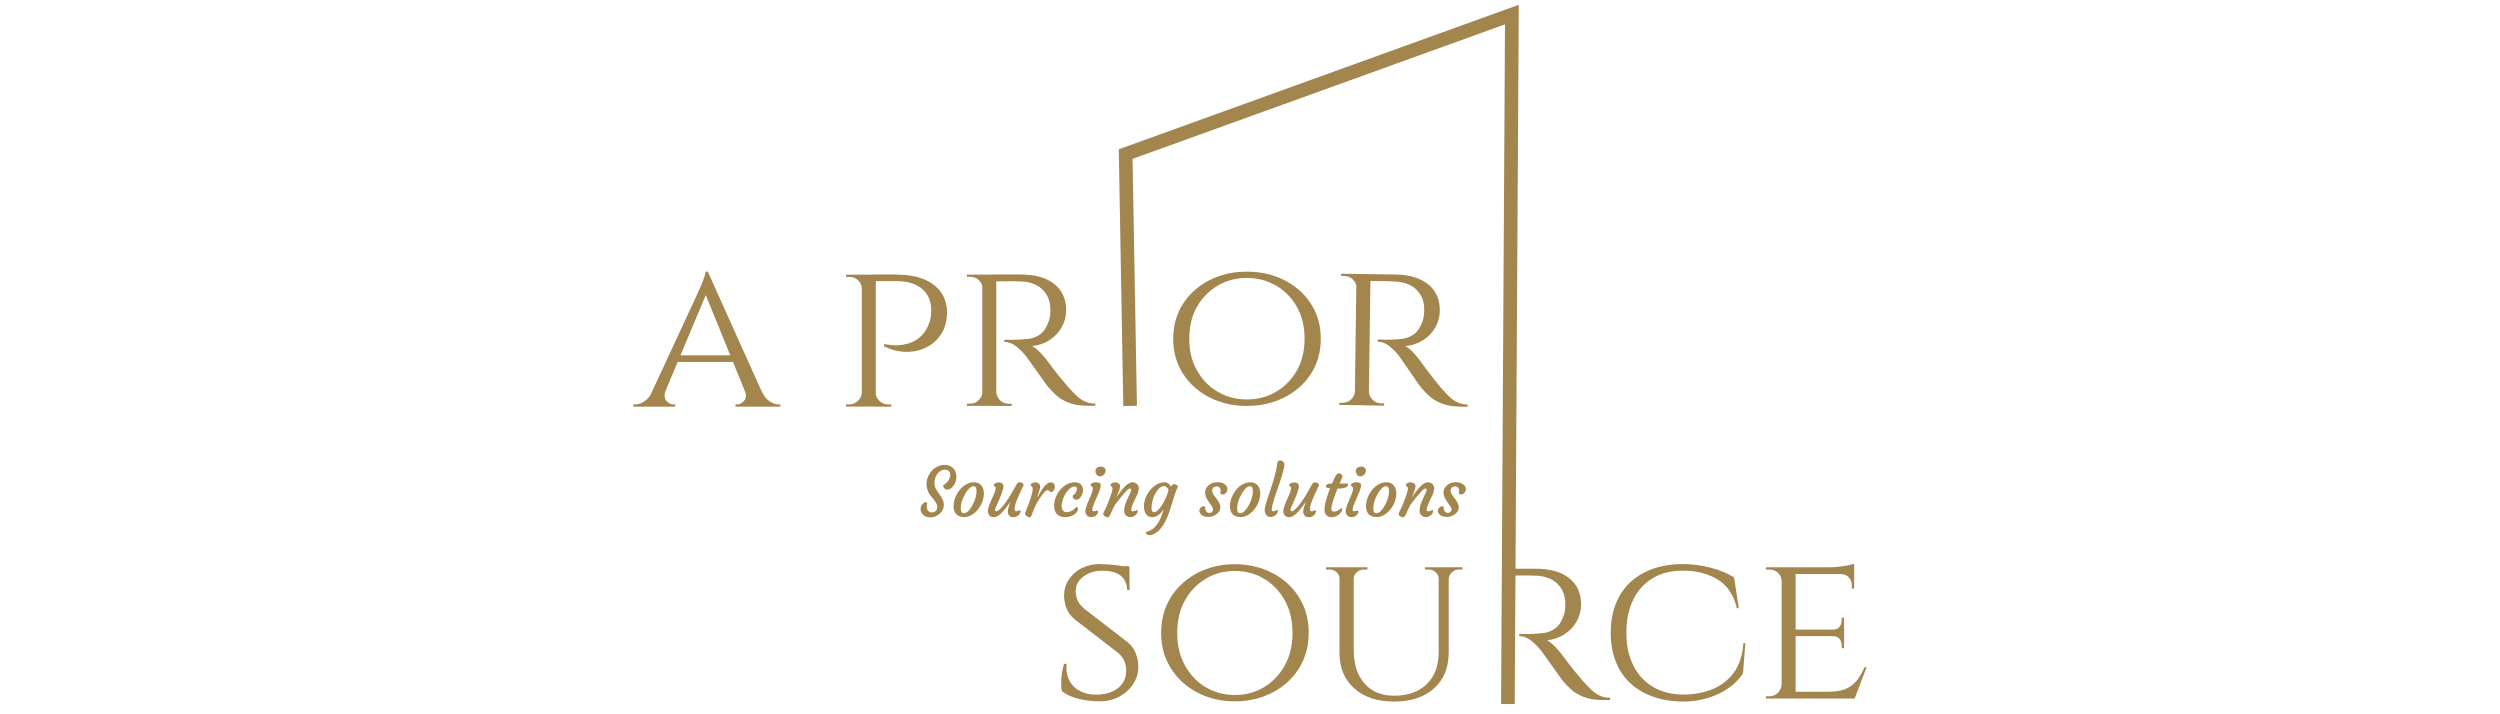 <?xml version="1.0" encoding="UTF-8"?>
<svg xmlns="http://www.w3.org/2000/svg" id="Layer_1" data-name="Layer 1" viewBox="0 0 350 100">
  <path d="m93.19,54.68c-.23.61-.19,1.09.1,1.43.29.33.61.51.98.51h.25v.31h-5.85v-.31h.25c.43,0,.87-.15,1.32-.45s.84-.79,1.17-1.49h1.8Zm5.9-16.65l.21,2.12-7.01,16.67h-1.93l7.25-15.63c.22-.49.41-.92.56-1.27s.29-.72.41-1.06c.12-.34.19-.62.21-.83,0,0,.3,0,.3,0Zm3.62,11.72v.92h-8.11v-.92h8.11Zm-3.62-11.72l8.42,18.71h-2.42l-6.51-15.98.52-2.74Zm5.18,16.65h2.32c.31.7.68,1.2,1.13,1.49.45.3.88.45,1.28.45h.25v.31h-6.28v-.31h.25c.34,0,.66-.17.95-.51.29-.34.33-.82.1-1.43Z" style="fill: #a3854e;"></path>
  <path d="m120.71,40.39h-.06c-.02-.47-.2-.86-.54-1.17-.33-.31-.75-.46-1.24-.46h-.43v-.31h2.66l-.39,1.93Zm0,14.56l.4,1.97h-2.66v-.31h.43c.49,0,.9-.16,1.24-.5.33-.33.52-.72.54-1.17h.05Zm1.9-16.5v18.46h-1.96v-18.46h1.96Zm-.1,16.5h.06c.02.45.2.84.54,1.17.33.33.75.5,1.24.5h.43v.31h-2.66l.39-1.97Zm3.09-16.5c1.43,0,2.66.21,3.7.63s1.85,1.02,2.42,1.82.86,1.73.86,2.81c0,1.17-.26,2.17-.78,3-.52.83-1.21,1.46-2.07,1.9s-1.81.66-2.85.65-2.09-.27-3.12-.78v-.31c.67.12,1.27.18,1.81.17.53,0,1.09-.11,1.68-.28s1.15-.5,1.66-.97c.52-.47.94-1.15,1.24-2.03.08-.23.13-.5.17-.8.03-.31.05-.59.05-.86,0-1.25-.43-2.24-1.28-2.96-.86-.72-2.04-1.08-3.55-1.08h-3c-.11-.31-.21-.61-.33-.93,0,0,3.39,0,3.39,0Z" style="fill: #a3854e;"></path>
  <path d="m137.61,40.38h-.06c-.02-.47-.19-.86-.52-1.17s-.74-.46-1.22-.46h-.43v-.31h2.6l-.37,1.93Zm0,14.48l.36,1.96h-2.6v-.31h.43c.49,0,.9-.16,1.22-.49.33-.33.5-.72.52-1.17h.07Zm1.87-16.42v18.37h-1.96v-18.37h1.96Zm-.1,16.42h.1c.02.45.19.84.52,1.17.33.33.74.49,1.22.49h.4l.03.31h-2.63l.36-1.96Zm3.67-16.42c.96,0,1.82.11,2.58.33.77.23,1.42.55,1.96.98.55.43.96.95,1.24,1.56s.43,1.31.43,2.09c0,.86-.2,1.65-.61,2.39s-.98,1.34-1.7,1.81-1.55.76-2.47.86c.34.14.75.46,1.21.95.46.49.85.97,1.18,1.43.53.72,1,1.33,1.43,1.86.42.52.83,1.01,1.24,1.48.43.47.82.88,1.18,1.22s.75.62,1.17.81.9.29,1.45.29v.31h-.95c-1.12,0-2.05-.14-2.77-.43-.73-.29-1.31-.64-1.76-1.05-.45-.42-.84-.82-1.17-1.21-.08-.11-.27-.36-.56-.78s-.62-.87-.97-1.36c-.34-.49-.66-.94-.95-1.33-.29-.4-.46-.64-.52-.72-.41-.53-.88-1-1.41-1.43-.54-.42-1.09-.63-1.68-.63v-.31c.65.02,1.23.02,1.74,0,.57-.02,1.15-.07,1.71-.13.57-.07,1.11-.29,1.61-.66.5-.36.89-.98,1.18-1.84.08-.22.14-.49.18-.79s.05-.62.03-.95c-.02-.57-.12-1.08-.33-1.53-.19-.45-.47-.83-.82-1.17-.35-.33-.78-.58-1.27-.77s-1.04-.29-1.65-.31c-.96-.04-1.8-.05-2.51-.03-.72.02-1.07.02-1.07,0s-.03-.11-.08-.26c-.05-.15-.12-.38-.23-.69h3.96Z" style="fill: #a3854e;"></path>
  <path d="m174.56,38.03c1.43,0,2.77.22,4.03.67,1.25.45,2.35,1.09,3.31,1.93.95.84,1.69,1.83,2.22,2.98s.79,2.42.79,3.82-.27,2.67-.79,3.82-1.27,2.14-2.22,2.98c-.95.84-2.05,1.48-3.31,1.93-1.25.45-2.59.67-4.03.67s-2.76-.22-4.01-.67c-1.24-.45-2.34-1.09-3.29-1.93-.95-.84-1.69-1.83-2.22-2.98s-.79-2.42-.79-3.82.27-2.67.79-3.82,1.27-2.14,2.22-2.98c.95-.84,2.05-1.48,3.29-1.93s2.58-.67,4.01-.67Zm0,17.89c1.51,0,2.88-.36,4.1-1.08s2.19-1.71,2.91-2.99,1.07-2.76,1.07-4.43-.35-3.18-1.07-4.45-1.68-2.26-2.91-2.98-2.59-1.08-4.1-1.08-2.85.36-4.08,1.08-2.19,1.71-2.91,2.98-1.07,2.75-1.07,4.45.35,3.16,1.07,4.43,1.68,2.28,2.91,2.99c1.23.73,2.58,1.08,4.08,1.08Z" style="fill: #a3854e;"></path>
  <path d="m189.97,40.29h-.06c0-.47-.18-.86-.51-1.17-.33-.32-.73-.47-1.21-.48h-.43v-.32l2.6.04-.39,1.92Zm-.2,14.48l.34,1.96-2.6-.04v-.31h.43c.49.02.9-.14,1.23-.47s.51-.71.54-1.16h.06Zm2.1-16.39l-.25,18.37-1.96-.03.25-18.37,1.96.03Zm-.33,16.41h.1c.02.45.18.84.51,1.17.33.33.73.5,1.21.51h.4s.03.32.03.32l-2.63-.04.38-1.95Zm3.9-16.35c.96,0,1.82.13,2.58.37.77.24,1.41.57,1.94,1,.54.44.94.97,1.21,1.58.28.61.41,1.31.4,2.09,0,.86-.23,1.65-.64,2.38-.42.73-.99,1.32-1.72,1.78s-1.56.74-2.48.82c.34.14.75.47,1.2.97.45.5.84.99,1.16,1.45.52.72.99,1.35,1.4,1.87.41.53.81,1.02,1.21,1.5.42.48.81.89,1.16,1.24.35.35.74.63,1.16.82.41.2.9.31,1.45.32v.31h-.95c-1.12-.03-2.05-.18-2.76-.48s-1.3-.65-1.74-1.08c-.44-.42-.82-.83-1.15-1.22-.08-.11-.27-.36-.55-.78s-.6-.88-.95-1.38c-.34-.5-.65-.95-.93-1.35-.28-.4-.45-.64-.51-.73-.4-.54-.86-1.01-1.39-1.44-.53-.43-1.08-.64-1.67-.65v-.31c.65.03,1.23.04,1.74.03.57,0,1.15-.05,1.71-.11.57-.07,1.11-.28,1.62-.64s.91-.97,1.21-1.82c.09-.22.15-.49.19-.79.05-.31.06-.62.05-.95,0-.57-.11-1.08-.3-1.53-.19-.45-.46-.84-.81-1.18-.35-.33-.77-.59-1.26-.78s-1.03-.3-1.65-.33c-.96-.06-1.8-.08-2.51-.07-.72,0-1.07,0-1.07-.02,0-.02-.03-.11-.08-.26-.05-.15-.12-.38-.22-.69l3.94.05Z" style="fill: #a3854e;"></path>
  <polygon points="212.06 98.57 210.15 98.56 210.7 3.41 158.56 22.24 159.17 56.81 157.26 56.84 156.63 20.9 212.63 .67 212.06 98.57" style="fill: #a3854e;"></polygon>
  <g>
    <path d="m129.79,70.54l-.04.36c0,.37.12.63.38.77.09.05.19.07.32.07s.23-.02.33-.07c.1-.04.17-.1.24-.16.13-.14.2-.31.2-.49s-.04-.35-.11-.5-.17-.3-.28-.45l-.37-.46c-.31-.36-.51-.69-.6-.99-.11-.3-.15-.57-.15-.82s.03-.49.09-.71c.06-.22.14-.43.26-.63.11-.2.24-.38.39-.55s.33-.32.51-.43c.39-.26.77-.39,1.16-.39s.68.05.9.16c.21.11.39.24.52.4.24.31.36.67.36,1.11,0,.4-.11.78-.34,1.14-.21.33-.44.53-.7.61-.06.03-.13.04-.23.04s-.18-.02-.25-.05c-.07-.03-.12-.07-.17-.11-.11-.11-.16-.23-.16-.35,0-.09.03-.14.08-.17.24-.12.44-.32.61-.55.19-.27.29-.53.3-.79,0-.26-.06-.46-.19-.58s-.32-.19-.54-.19-.43.05-.6.15c-.18.11-.33.24-.47.41-.28.36-.42.8-.42,1.3,0,.33.11.69.34,1.05.1.16.2.32.32.47.11.15.22.32.32.48.23.37.34.72.34,1.01s-.06.55-.16.76-.25.38-.43.54c-.38.33-.82.5-1.31.5-.46,0-.81-.13-1.06-.41-.2-.22-.3-.46-.3-.72,0-.28.08-.52.24-.71.12-.14.24-.23.35-.26.23-.09.35,0,.35.22Z" style="fill: #a3854e;"></path>
    <path d="m133.92,72.04c-.13-.12-.23-.29-.31-.48s-.11-.42-.11-.68.03-.53.1-.79.16-.53.29-.77c.12-.25.27-.48.44-.7s.36-.41.57-.57c.45-.35.93-.53,1.42-.53.64,0,1.07.28,1.3.84.16.41.17.9.03,1.48-.13.54-.37,1.02-.72,1.46s-.76.77-1.22.95c-.24.1-.47.14-.7.14s-.43-.03-.61-.09-.34-.14-.47-.27Zm.89-2.27c-.1.23-.16.47-.22.71s-.08.47-.08.69.04.38.1.51c.07.12.16.18.32.18.14,0,.29-.05.42-.14.14-.1.28-.23.4-.39.13-.16.25-.35.37-.56.11-.21.22-.43.31-.66.19-.5.28-.95.28-1.34,0-.34-.07-.56-.21-.65-.06-.04-.13-.06-.24-.06s-.22.05-.34.13c-.13.1-.26.22-.39.37-.13.15-.26.33-.38.55-.12.22-.23.44-.33.67Z" style="fill: #a3854e;"></path>
    <path d="m142.76,71.44c.07,0,.11.04.11.11,0,.27-.13.5-.4.68-.18.11-.39.18-.63.18-.2,0-.35-.05-.46-.14-.19-.17-.29-.37-.29-.61,0-.31.12-.78.39-1.42-.48.65-.81,1.08-1,1.29s-.36.38-.51.5c-.32.26-.59.38-.84.38-.38,0-.64-.16-.77-.5-.04-.11-.06-.22-.06-.35s.02-.28.07-.44.11-.33.17-.51c.07-.18.15-.36.23-.55l.25-.56c.33-.72.44-1.15.36-1.28-.04-.06-.11-.11-.21-.18-.04-.02-.06-.06-.06-.11s.02-.11.07-.15.11-.1.17-.13c.15-.08.31-.11.46-.11s.27.02.34.05.14.08.19.12c.11.11.15.22.15.34s-.02.27-.06.42-.1.33-.16.51-.13.36-.21.56c-.21.51-.36.84-.43.99l-.17.36c-.1.21-.14.36-.14.45s0,.15.04.18c.03.04.08.06.15.06s.16-.04.26-.11c.1-.07.2-.16.32-.28.11-.11.24-.25.36-.4.12-.15.25-.31.36-.47.23-.32.4-.57.52-.77.66-1.17,1.01-1.78,1.05-1.83.1-.13.2-.2.31-.2s.19,0,.28.04c.08.02.14.06.2.11.13.1.17.19.12.29-.76,1.59-1.17,2.58-1.22,2.98-.02.14-.02.24-.02.29,0,.24.07.35.21.35.13,0,.24-.03.33-.08.09-.06.14-.08.17-.08Z" style="fill: #a3854e;"></path>
    <path d="m143.71,72.24c-.07-.05-.11-.1-.15-.15-.04-.06-.06-.11-.06-.15,0-.04,0-.1.03-.15.02-.06.05-.13.09-.22.63-1.56.96-2.61.96-3.15,0-.15-.06-.26-.15-.32l-.1-.07s-.04-.06-.05-.11c0-.06.02-.11.06-.15s.1-.1.16-.13c.13-.08.27-.11.41-.11s.25.02.33.05c.08.03.14.08.2.12.11.11.18.23.18.35s0,.25-.04.38c-.03.12-.07.25-.11.37s-.08.24-.12.35c-.04.11-.07.19-.08.25-.03.11-.04.18-.03.2.08-.07.11-.13.13-.19l.18-.34c.4-.73.8-1.21,1.19-1.44.11-.07.25-.1.4-.1.16,0,.29.06.38.16.1.11.14.23.15.36,0,.13,0,.25-.03.33s-.06.17-.11.25c-.11.17-.23.26-.37.26-.04,0-.08,0-.11-.04l-.11-.09c-.11-.09-.2-.13-.3-.13s-.21.06-.34.19c-.13.12-.28.29-.42.48-.49.65-.89,1.38-1.21,2.19l-.2.55c-.06.13-.1.23-.14.29-.04.06-.11.09-.18.09s-.16-.02-.24-.05c-.09-.05-.16-.09-.22-.13Z" style="fill: #a3854e;"></path>
    <path d="m147.57,70.75c0-.27.05-.55.12-.81.08-.27.18-.53.32-.77s.29-.46.47-.66c.18-.2.38-.37.59-.53.45-.31.92-.46,1.42-.46s.86.2,1.04.61c.07.14.1.32.09.5,0,.18-.04.35-.09.51s-.12.3-.21.41c-.19.28-.38.41-.57.41-.21,0-.37-.06-.48-.18-.09-.11-.11-.22-.09-.36,0-.04.04-.08.09-.11s.11-.09.18-.15c.2-.21.31-.46.32-.75,0-.19-.11-.29-.35-.29-.26,0-.54.14-.82.44-.42.43-.71.98-.88,1.64-.15.58-.12,1,.09,1.27.12.15.29.23.5.23.35,0,.69-.12,1.01-.37.1-.08.18-.16.24-.24s.11-.12.17-.12c.05,0,.1.03.13.08s.06.11.06.2c0,.18-.09.36-.25.55-.42.4-.94.6-1.53.6-.51,0-.9-.14-1.18-.43-.26-.27-.39-.68-.38-1.21Z" style="fill: #a3854e;"></path>
    <path d="m153.61,71.48c.08,0,.12.05.12.16,0,.14-.07.29-.19.43-.19.22-.44.33-.76.33-.36,0-.61-.14-.75-.44-.05-.11-.08-.23-.08-.37s.03-.31.08-.49.11-.36.19-.56c.08-.2.16-.4.25-.6l.25-.59c.18-.44.27-.73.27-.87s-.02-.23-.05-.28c-.03-.05-.06-.08-.1-.11l-.1-.07s-.05-.06-.05-.11.02-.11.07-.15c.04-.05.1-.1.16-.13.14-.08.31-.11.49-.11.46,0,.69.11.69.36,0,.28-.08.6-.22.96-.14.36-.27.65-.37.87l-.28.64c-.2.47-.31.81-.31,1.02,0,.13.07.2.2.2s.24-.02.31-.05c.09-.02.13-.04.16-.04Zm.96-5.06c-.07.08-.14.13-.23.18s-.18.08-.28.09c-.1,0-.19,0-.28-.05-.09-.04-.16-.1-.22-.17-.13-.15-.2-.32-.2-.47s.03-.28.08-.35.11-.14.19-.19c.15-.1.29-.14.42-.14s.24,0,.31.03c.08.02.14.05.2.1.15.11.23.23.23.37,0,.15-.02.27-.07.37s-.08.17-.15.24Z" style="fill: #a3854e;"></path>
    <path d="m158.15,68.4c-.1,0-.23.1-.41.28s-.33.35-.46.51l-.4.48-.77.98c-.18.34-.33.63-.42.85l-.25.55c-.07.13-.12.23-.17.28-.05.06-.11.09-.2.09s-.16-.02-.24-.05c-.08-.03-.14-.07-.2-.11-.11-.1-.18-.21-.18-.33,0-.05.04-.14.11-.28l.18-.38c.06-.11.12-.26.2-.43l.26-.64c.36-.92.55-1.51.55-1.78,0-.14-.05-.25-.14-.32l-.1-.07s-.05-.06-.05-.11.02-.11.07-.15c.04-.05.1-.1.16-.13.14-.08.28-.11.42-.11s.25.02.33.05c.08.03.14.08.2.12.11.11.17.22.17.34,0,.11-.02.24-.05.35-.03.12-.07.24-.11.36s-.1.24-.14.36c-.05.11-.1.22-.13.31l-.1.2s-.03.07-.02.05c.34-.48.57-.78.68-.93l.33-.39c.24-.28.43-.47.56-.55.28-.19.5-.28.65-.28s.3.02.4.06.2.1.29.17c.17.16.26.36.26.6s-.06.51-.17.77-.21.49-.3.65-.16.33-.24.51c-.23.52-.35.9-.35,1.14,0,.11.09.16.25.16.13,0,.25-.03.35-.09s.17-.09.21-.09c.07,0,.1.03.1.1,0,.28-.14.51-.42.7-.19.12-.36.19-.53.19s-.29-.02-.39-.05c-.11-.04-.2-.09-.28-.16-.18-.16-.28-.39-.28-.69,0-.36.11-.81.34-1.36.16-.37.28-.62.35-.77l.16-.33c.1-.2.14-.35.14-.47.03-.11-.06-.16-.23-.16Z" style="fill: #a3854e;"></path>
    <path d="m162.88,71.34c-.48.71-.99,1.06-1.58,1.06-.52,0-.87-.28-1.05-.83-.07-.19-.1-.42-.1-.7s.04-.55.11-.83.19-.55.33-.79.3-.48.48-.69.38-.39.59-.55c.44-.33.88-.49,1.32-.49s.75.2.94.61c.04-.04.07-.09.11-.12.03-.04.07-.08.11-.11.08-.08.15-.12.21-.12s.12,0,.19.03.13.05.19.09c.15.09.21.17.17.25-.17.37-.32.74-.43,1.09l-.69,2.2c-.55,1.67-1.23,2.76-2.08,3.24-.22.13-.41.21-.57.23s-.28.02-.35,0-.13-.05-.19-.08c-.12-.08-.18-.14-.18-.21,0-.11.08-.17.22-.2s.3-.09.46-.17c.16-.1.31-.2.45-.33.6-.54,1.04-1.4,1.35-2.56Zm-1.4-1.63c-.09.22-.14.45-.19.69-.05.24-.07.43-.07.57s0,.26,0,.34c0,.08.03.14.06.2.06.13.15.2.28.2s.24-.04.36-.12c.11-.09.24-.2.37-.35s.26-.33.39-.53c.13-.2.26-.42.37-.65.26-.52.44-1.01.55-1.48-.02-.09-.07-.17-.16-.27-.18-.17-.33-.26-.48-.26s-.29.05-.43.13c-.14.09-.28.21-.41.36-.12.15-.25.33-.36.53s-.22.41-.3.63Z" style="fill: #a3854e;"></path>
    <path d="m167.9,71.53c0-.1.02-.18.07-.27.04-.09.1-.15.15-.21.13-.12.27-.18.41-.18.12,0,.19.07.19.19,0,.33.11.55.33.68.08.05.16.07.24.07s.15,0,.21-.03.11-.05.16-.09c.11-.09.17-.2.17-.33s-.03-.24-.09-.34-.12-.21-.21-.33l-.26-.37c-.37-.5-.56-.96-.56-1.38,0-.35.14-.67.44-.95.33-.33.77-.48,1.29-.48.46,0,.82.11,1.08.34.21.18.32.39.32.63s-.1.44-.28.59c-.17.13-.33.18-.51.14-.08-.02-.13-.06-.17-.11-.04-.06-.05-.13-.02-.21.03-.08.04-.16.04-.24s-.02-.16-.05-.23c-.03-.08-.08-.13-.12-.18-.11-.11-.22-.15-.34-.15-.11,0-.22,0-.3.04-.08.03-.14.07-.2.11-.12.11-.18.25-.18.41s.03.31.09.42.12.24.21.35c.09.11.17.24.27.36s.18.25.27.38c.2.32.3.59.3.83s-.05.44-.15.59c-.1.16-.23.3-.39.41-.34.25-.72.38-1.14.38s-.72-.1-.96-.29c-.19-.18-.3-.37-.3-.59Z" style="fill: #a3854e;"></path>
    <path d="m172.61,72.04c-.13-.12-.23-.29-.31-.48s-.11-.42-.11-.68.03-.53.1-.79.16-.53.29-.77c.12-.25.27-.48.44-.7s.36-.41.57-.57c.45-.35.93-.53,1.42-.53.64,0,1.07.28,1.3.84.16.41.17.9.03,1.48-.13.54-.37,1.02-.72,1.46s-.76.77-1.22.95c-.24.1-.47.14-.7.14s-.43-.03-.61-.09c-.18-.06-.34-.14-.47-.27Zm.89-2.27c-.1.23-.16.47-.22.71-.06.24-.08.47-.08.69s.04.38.1.51c.07.12.16.18.32.18.14,0,.29-.05.42-.14.14-.1.28-.23.4-.39.13-.16.25-.35.37-.56.11-.21.22-.43.31-.66.19-.5.28-.95.28-1.34,0-.34-.07-.56-.21-.65-.06-.04-.13-.06-.24-.06s-.22.05-.34.13c-.13.1-.26.22-.39.37-.13.15-.26.33-.38.55-.12.22-.23.44-.33.67Z" style="fill: #a3854e;"></path>
    <path d="m177.32,72.17c-.08-.08-.14-.18-.19-.32-.05-.12-.08-.27-.08-.44,0-.16.04-.39.11-.67.08-.28.17-.6.3-.96l.39-1.17c.55-1.62.88-2.87.97-3.76.03-.26.15-.39.38-.39.14,0,.26.04.35.11.18.13.27.29.26.46s-.04.37-.09.61c-.06.24-.12.51-.2.79s-.18.58-.29.91l-.64,1.89c-.37,1.08-.55,1.77-.55,2.09,0,.17.07.25.2.25s.25-.03.35-.09.17-.09.21-.09c.07,0,.1.03.1.1,0,.28-.14.51-.42.7-.19.12-.36.19-.52.19s-.29-.02-.38-.06c-.11-.03-.19-.09-.27-.16Z" style="fill: #a3854e;"></path>
    <path d="m184.12,71.44c.07,0,.11.04.11.11,0,.27-.13.5-.4.68-.18.11-.39.18-.63.18-.2,0-.35-.05-.46-.14-.19-.17-.29-.37-.29-.61,0-.31.12-.78.39-1.42-.48.65-.81,1.08-1,1.29-.19.21-.36.38-.51.5-.32.26-.59.38-.84.38-.38,0-.64-.16-.77-.5-.04-.11-.06-.22-.06-.35s.02-.28.07-.44.11-.33.17-.51c.07-.18.15-.36.23-.55l.25-.56c.33-.72.44-1.15.36-1.28-.04-.06-.11-.11-.21-.18-.04-.02-.06-.06-.06-.11s.02-.11.07-.15.11-.1.17-.13c.15-.08.31-.11.46-.11s.27.02.34.05.14.08.19.12c.11.11.15.22.15.34s-.02.27-.06.42-.1.33-.16.51-.13.36-.21.56c-.21.51-.36.84-.43.99l-.17.36c-.1.21-.14.36-.14.45s0,.15.04.18c.03.04.08.06.15.06s.16-.04.26-.11.2-.16.32-.28.24-.25.36-.4c.12-.15.25-.31.36-.47.23-.32.4-.57.52-.77.66-1.17,1.01-1.78,1.05-1.83.1-.13.2-.2.31-.2s.19,0,.28.04c.08.02.14.06.2.11.13.1.17.19.12.29-.76,1.59-1.17,2.58-1.22,2.98-.02.14-.02.24-.02.29,0,.24.07.35.21.35.13,0,.24-.03.33-.08.09-.06.14-.08.17-.08Z" style="fill: #a3854e;"></path>
    <path d="m187.78,71.13c.09,0,.13.06.13.18,0,.11-.03.2-.1.3-.09.18-.25.35-.51.52-.29.18-.57.28-.86.28-.5,0-.82-.22-.96-.67-.16-.54.08-1.66.72-3.39-.36-.03-.55-.1-.58-.19,0-.03,0-.06,0-.1s.02-.07.05-.11c.03-.05.07-.09.11-.12.11-.09.22-.13.33-.13h.37c.33-.78.57-1.23.72-1.35.07-.05.14-.08.23-.08s.15,0,.21.03.11.05.15.1c.1.1.15.2.15.32,0,.06-.02.13-.06.21l-.34.76h1.07c.09,0,.13.03.13.1,0,.41-.49.61-1.45.61h-.04l-.32.82c-.36.98-.54,1.65-.54,2.04,0,.11.03.19.08.26.05.06.14.1.28.1s.26-.02.37-.07.21-.1.3-.15c.09-.06.15-.11.22-.15s.08-.09.12-.09Z" style="fill: #a3854e;"></path>
    <path d="m190.05,71.48c.08,0,.12.05.12.16,0,.14-.07.29-.19.43-.19.22-.44.33-.76.33-.36,0-.61-.14-.75-.44-.05-.11-.08-.23-.08-.37s.03-.31.08-.49.11-.36.19-.56c.08-.2.16-.4.25-.6l.25-.59c.18-.44.27-.73.27-.87s-.02-.23-.05-.28c-.03-.05-.06-.08-.1-.11l-.1-.07s-.05-.06-.05-.11.02-.11.07-.15c.04-.05.1-.1.16-.13.14-.08.31-.11.49-.11.46,0,.69.11.69.36,0,.28-.08.6-.22.96-.14.36-.27.65-.37.87l-.28.64c-.2.47-.31.81-.31,1.02,0,.13.07.2.2.2s.24-.02.31-.05c.09-.02.13-.04.16-.04Zm.96-5.06c-.07.08-.14.13-.23.18s-.18.08-.28.09c-.1,0-.19,0-.28-.05-.09-.04-.16-.1-.22-.17-.13-.15-.2-.32-.2-.47s.03-.28.08-.35.11-.14.19-.19c.15-.1.29-.14.42-.14s.24,0,.31.03c.08.02.14.05.2.1.15.11.23.23.23.37,0,.15-.02.27-.07.37s-.08.17-.15.24Z" style="fill: #a3854e;"></path>
    <path d="m191.66,72.04c-.13-.12-.23-.29-.31-.48s-.11-.42-.11-.68.03-.53.1-.79.16-.53.29-.77c.12-.25.27-.48.44-.7s.36-.41.57-.57c.45-.35.93-.53,1.42-.53.64,0,1.07.28,1.3.84.16.41.17.9.03,1.48-.13.54-.37,1.02-.72,1.46s-.76.77-1.22.95c-.24.1-.47.14-.7.14s-.43-.03-.61-.09-.33-.14-.47-.27Zm.9-2.27c-.1.23-.16.47-.22.71-.06.24-.08.47-.08.69s.04.38.1.51c.07.12.16.18.32.18.14,0,.29-.05.42-.14.14-.1.28-.23.4-.39.13-.16.25-.35.37-.56.11-.21.22-.43.31-.66.19-.5.28-.95.28-1.34,0-.34-.07-.56-.21-.65-.06-.04-.13-.06-.24-.06s-.22.05-.34.13c-.13.1-.26.22-.39.37-.13.15-.26.33-.38.55-.12.22-.24.44-.33.67Z" style="fill: #a3854e;"></path>
    <path d="m199.51,68.4c-.1,0-.23.1-.41.28s-.33.35-.46.51l-.4.48-.77.98c-.18.34-.33.63-.42.85l-.25.55c-.07.13-.12.23-.17.28-.05.06-.11.09-.2.09s-.16-.02-.24-.05c-.08-.03-.14-.07-.2-.11-.11-.1-.18-.21-.18-.33,0-.05.04-.14.11-.28l.18-.38c.06-.11.12-.26.2-.43l.26-.64c.36-.92.55-1.51.55-1.78,0-.14-.05-.25-.14-.32l-.1-.07s-.05-.06-.05-.11.02-.11.07-.15c.04-.05.1-.1.16-.13.14-.08.28-.11.42-.11s.25.02.33.05c.08.03.14.08.2.12.11.11.17.22.17.34,0,.11-.02.24-.05.35-.03.12-.07.24-.11.36s-.1.24-.14.36c-.05.11-.1.22-.13.31l-.1.2s-.03.07-.02.05c.34-.48.57-.78.68-.93l.33-.39c.24-.28.43-.47.56-.55.28-.19.5-.28.65-.28s.3.02.4.06.2.1.29.17c.17.16.26.36.26.6s-.06.51-.17.77-.21.49-.3.65-.16.33-.24.51c-.23.52-.35.9-.35,1.14,0,.11.09.16.25.16.13,0,.25-.03.35-.09s.17-.09.21-.09c.07,0,.1.03.1.1,0,.28-.14.51-.42.7-.19.12-.36.19-.53.19s-.29-.02-.39-.05c-.11-.04-.2-.09-.28-.16-.18-.16-.28-.39-.28-.69,0-.36.11-.81.34-1.36.16-.37.28-.62.35-.77l.16-.33c.1-.2.14-.35.14-.47.03-.11-.06-.16-.23-.16Z" style="fill: #a3854e;"></path>
    <path d="m201.29,71.53c0-.1.02-.18.07-.27.04-.09.1-.15.15-.21.13-.12.27-.18.41-.18.12,0,.19.07.19.19,0,.33.11.55.33.68.08.05.16.07.24.07s.15,0,.21-.03.11-.05.16-.09c.11-.09.17-.2.17-.33s-.03-.24-.09-.34-.12-.21-.21-.33l-.27-.37c-.37-.5-.56-.96-.56-1.38,0-.35.14-.67.44-.95.33-.33.77-.48,1.29-.48.46,0,.82.11,1.08.34.21.18.32.39.32.63s-.1.44-.28.59c-.17.13-.33.18-.51.14-.08-.02-.13-.06-.17-.11-.04-.06-.05-.13-.02-.21s.04-.16.04-.24-.02-.16-.05-.23c-.03-.08-.08-.13-.12-.18-.11-.11-.22-.15-.34-.15-.11,0-.22,0-.3.04s-.14.07-.2.11c-.12.11-.18.25-.18.41s.03.31.09.42.12.24.21.35.17.24.27.36.18.25.27.38c.2.32.3.59.3.83s-.05.44-.15.59c-.1.16-.23.3-.39.41-.34.25-.72.38-1.14.38s-.72-.1-.96-.29c-.19-.18-.29-.37-.29-.59Z" style="fill: #a3854e;"></path>
  </g>
  <path d="m154.05,78.99c.57,0,1.07.02,1.5.06s.8.09,1.12.13.59.11.82.18c.24.08.44.13.63.2l.03,3.03h-.36c0-.83-.29-1.49-.86-1.97s-1.46-.72-2.66-.72c-1.02,0-1.89.28-2.62.84-.73.56-1.07,1.25-1.05,2.07,0,.27.04.54.11.81s.19.55.36.81.41.53.72.79l6.18,4.77c.47.39.81.88,1.04,1.48.22.6.34,1.2.36,1.79.02.9-.21,1.72-.71,2.48-.49.76-1.15,1.35-1.97,1.79-.82.44-1.74.66-2.74.66-.59,0-1.23-.05-1.91-.15s-1.32-.26-1.91-.48c-.59-.21-1.08-.49-1.47-.81-.06-.29-.1-.65-.1-1.09s.04-.9.11-1.4c.07-.49.17-.93.29-1.32h.36c-.08.92.05,1.7.4,2.35.34.65.86,1.15,1.53,1.48s1.45.5,2.35.48c1.26-.04,2.26-.36,2.98-.97.73-.6,1.09-1.41,1.09-2.4,0-.49-.09-.94-.26-1.33-.17-.4-.46-.77-.84-1.12l-6.12-4.72c-.57-.49-.96-1.03-1.17-1.63-.2-.59-.31-1.16-.31-1.68,0-.84.22-1.59.67-2.27.45-.67,1.05-1.21,1.82-1.61.79-.36,1.65-.56,2.58-.56Zm4.04.28l.03.55h-2.17v-.55h2.14Z" style="fill: #a3854e;"></path>
  <path d="m172.87,78.99c1.43,0,2.77.23,4.03.69s2.35,1.12,3.31,1.97c.95.86,1.69,1.87,2.22,3.04.53,1.17.79,2.48.79,3.9s-.27,2.73-.79,3.9-1.27,2.19-2.22,3.04c-.95.86-2.05,1.51-3.31,1.97-1.25.46-2.59.69-4.03.69s-2.76-.23-4.01-.69-2.34-1.12-3.29-1.97c-.95-.86-1.69-1.87-2.22-3.04s-.79-2.48-.79-3.9.27-2.73.79-3.9,1.27-2.19,2.22-3.04c.95-.86,2.05-1.51,3.29-1.97s2.57-.69,4.01-.69Zm0,18.31c1.51,0,2.88-.36,4.1-1.1s2.19-1.75,2.91-3.06c.72-1.3,1.07-2.81,1.07-4.53s-.35-3.25-1.07-4.54-1.68-2.32-2.91-3.04c-1.22-.74-2.59-1.1-4.1-1.1s-2.85.36-4.08,1.1c-1.22.74-2.19,1.75-2.91,3.04-.72,1.29-1.07,2.81-1.07,4.54s.35,3.22,1.07,4.53c.72,1.31,1.68,2.32,2.91,3.06s2.58,1.1,4.08,1.1Z" style="fill: #a3854e;"></path>
  <path d="m187.62,79.42v1.63h-.06c-.02-.36-.17-.68-.44-.94-.28-.26-.62-.38-1.02-.38h-.46v-.31s1.98,0,1.98,0Zm1.9,0v11.58c0,1.98.51,3.54,1.51,4.69,1.01,1.15,2.39,1.71,4.15,1.71,1.94,0,3.46-.55,4.57-1.63,1.11-1.08,1.66-2.56,1.66-4.44v-11.91h1.41v11.91c0,2.12-.68,3.8-2.04,5.03s-3.22,1.86-5.59,1.86-4.21-.61-5.59-1.84c-1.38-1.22-2.07-2.9-2.07-5.02v-11.94h1.97Zm1.92,0v.31h-.46c-.39,0-.73.12-1.02.38-.3.26-.44.56-.44.94h-.06v-1.63s1.98,0,1.98,0Zm10.04,0v1.63h-.06c0-.36-.14-.68-.43-.94-.29-.26-.63-.38-1.04-.38h-.46v-.31s1.99,0,1.99,0Zm3.27,0v.31h-.46c-.39,0-.73.12-1.01.38-.29.26-.44.56-.46.94h-.06v-1.63s1.99,0,1.99,0Z" style="fill: #a3854e;"></path>
  <path d="m215.14,79.63c.96,0,1.82.11,2.58.33s1.42.55,1.96.98.96.95,1.24,1.56.43,1.31.43,2.09c0,.86-.2,1.65-.61,2.39s-.98,1.34-1.7,1.81-1.55.76-2.47.86c.34.14.75.46,1.21.95.46.49.85.97,1.18,1.43.53.72,1,1.33,1.43,1.86.42.52.83,1.01,1.24,1.48.43.47.82.88,1.18,1.22s.75.62,1.17.81c.42.19.9.29,1.45.29v.31h-.95c-1.12,0-2.05-.14-2.77-.43s-1.31-.64-1.76-1.05c-.45-.42-.84-.82-1.17-1.21-.08-.11-.27-.36-.56-.78s-.62-.87-.97-1.36-.66-.94-.95-1.33-.46-.64-.52-.72c-.41-.53-.88-1-1.41-1.43-.54-.42-1.09-.63-1.68-.63v-.31c.65.02,1.23.02,1.74,0,.57-.02,1.15-.07,1.71-.13.57-.08,1.11-.29,1.61-.66.5-.36.89-.98,1.18-1.84.08-.22.14-.49.18-.79.04-.31.05-.62.03-.95-.02-.57-.12-1.08-.33-1.53-.19-.45-.47-.84-.82-1.17-.35-.33-.78-.58-1.27-.77s-1.04-.29-1.65-.31c-.96-.04-1.8-.05-2.51-.03-.72.02-1.07.02-1.07,0s-.03-.11-.08-.26c-.05-.15-.12-.38-.23-.69h3.96Z" style="fill: #a3854e;"></path>
  <path d="m244.35,90.08l-.33,4.19c-.53.81-1.22,1.52-2.09,2.11-.86.59-1.83,1.04-2.91,1.36-1.08.32-2.23.48-3.42.48-2.07-.02-3.86-.42-5.38-1.2s-2.69-1.87-3.5-3.31-1.22-3.13-1.22-5.11.41-3.71,1.22-5.15,1.98-2.54,3.5-3.31,3.31-1.17,5.38-1.17c1.26,0,2.54.16,3.83.49s2.4.78,3.34,1.38l.67,4.31h-.28c-.45-1.87-1.35-3.22-2.71-4.04s-2.98-1.22-4.88-1.22c-1.62,0-3,.35-4.18,1.05s-2.09,1.7-2.73,3c-.64,1.3-.97,2.84-.97,4.64s.33,3.28.97,4.57c.64,1.3,1.56,2.3,2.74,3,1.19.71,2.58,1.06,4.19,1.09,1.53,0,2.91-.25,4.15-.75,1.23-.5,2.24-1.28,3.01-2.34s1.21-2.43,1.32-4.1h.28Z" style="fill: #a3854e;"></path>
  <path d="m249.49,81.36h-.06c-.02-.47-.19-.86-.52-1.17s-.75-.46-1.25-.46h-.43v-.31h2.66l-.4,1.93Zm0,14.47l.4,1.96h-2.66v-.31h.43c.51,0,.93-.16,1.25-.49s.5-.72.52-1.17h.06Zm1.9-16.41v18.37h-1.96v-18.37h1.96Zm8.2,0v.95h-8.27v-.95h8.27Zm-1.41,8.72v.92h-6.86v-.92h6.86Zm1.43,8.7l-.06.95h-8.24v-.95h8.29Zm1.72-3.43l-1.68,4.38h-4.65l1.04-.95c1.02,0,1.85-.14,2.47-.44.62-.3,1.13-.71,1.51-1.22s.73-1.11,1.01-1.76h.3Zm-1.75-14.47v.79l-3.49-.31c.63,0,1.31-.06,2.02-.17.72-.11,1.21-.22,1.47-.32Zm-1.41,7.53v1.74h-1.59v-.06c.43,0,.75-.12.95-.38.2-.26.31-.55.31-.9v-.4h.33Zm0,2.54v1.74h-.33v-.4c0-.34-.11-.65-.31-.9-.2-.26-.52-.38-.95-.38v-.06h1.59Zm1.41-8.72v2.11h-.33v-.46c0-.43-.13-.79-.41-1.1s-.65-.46-1.12-.46v-.1s1.87,0,1.87,0Z" style="fill: #a3854e;"></path>
</svg>
